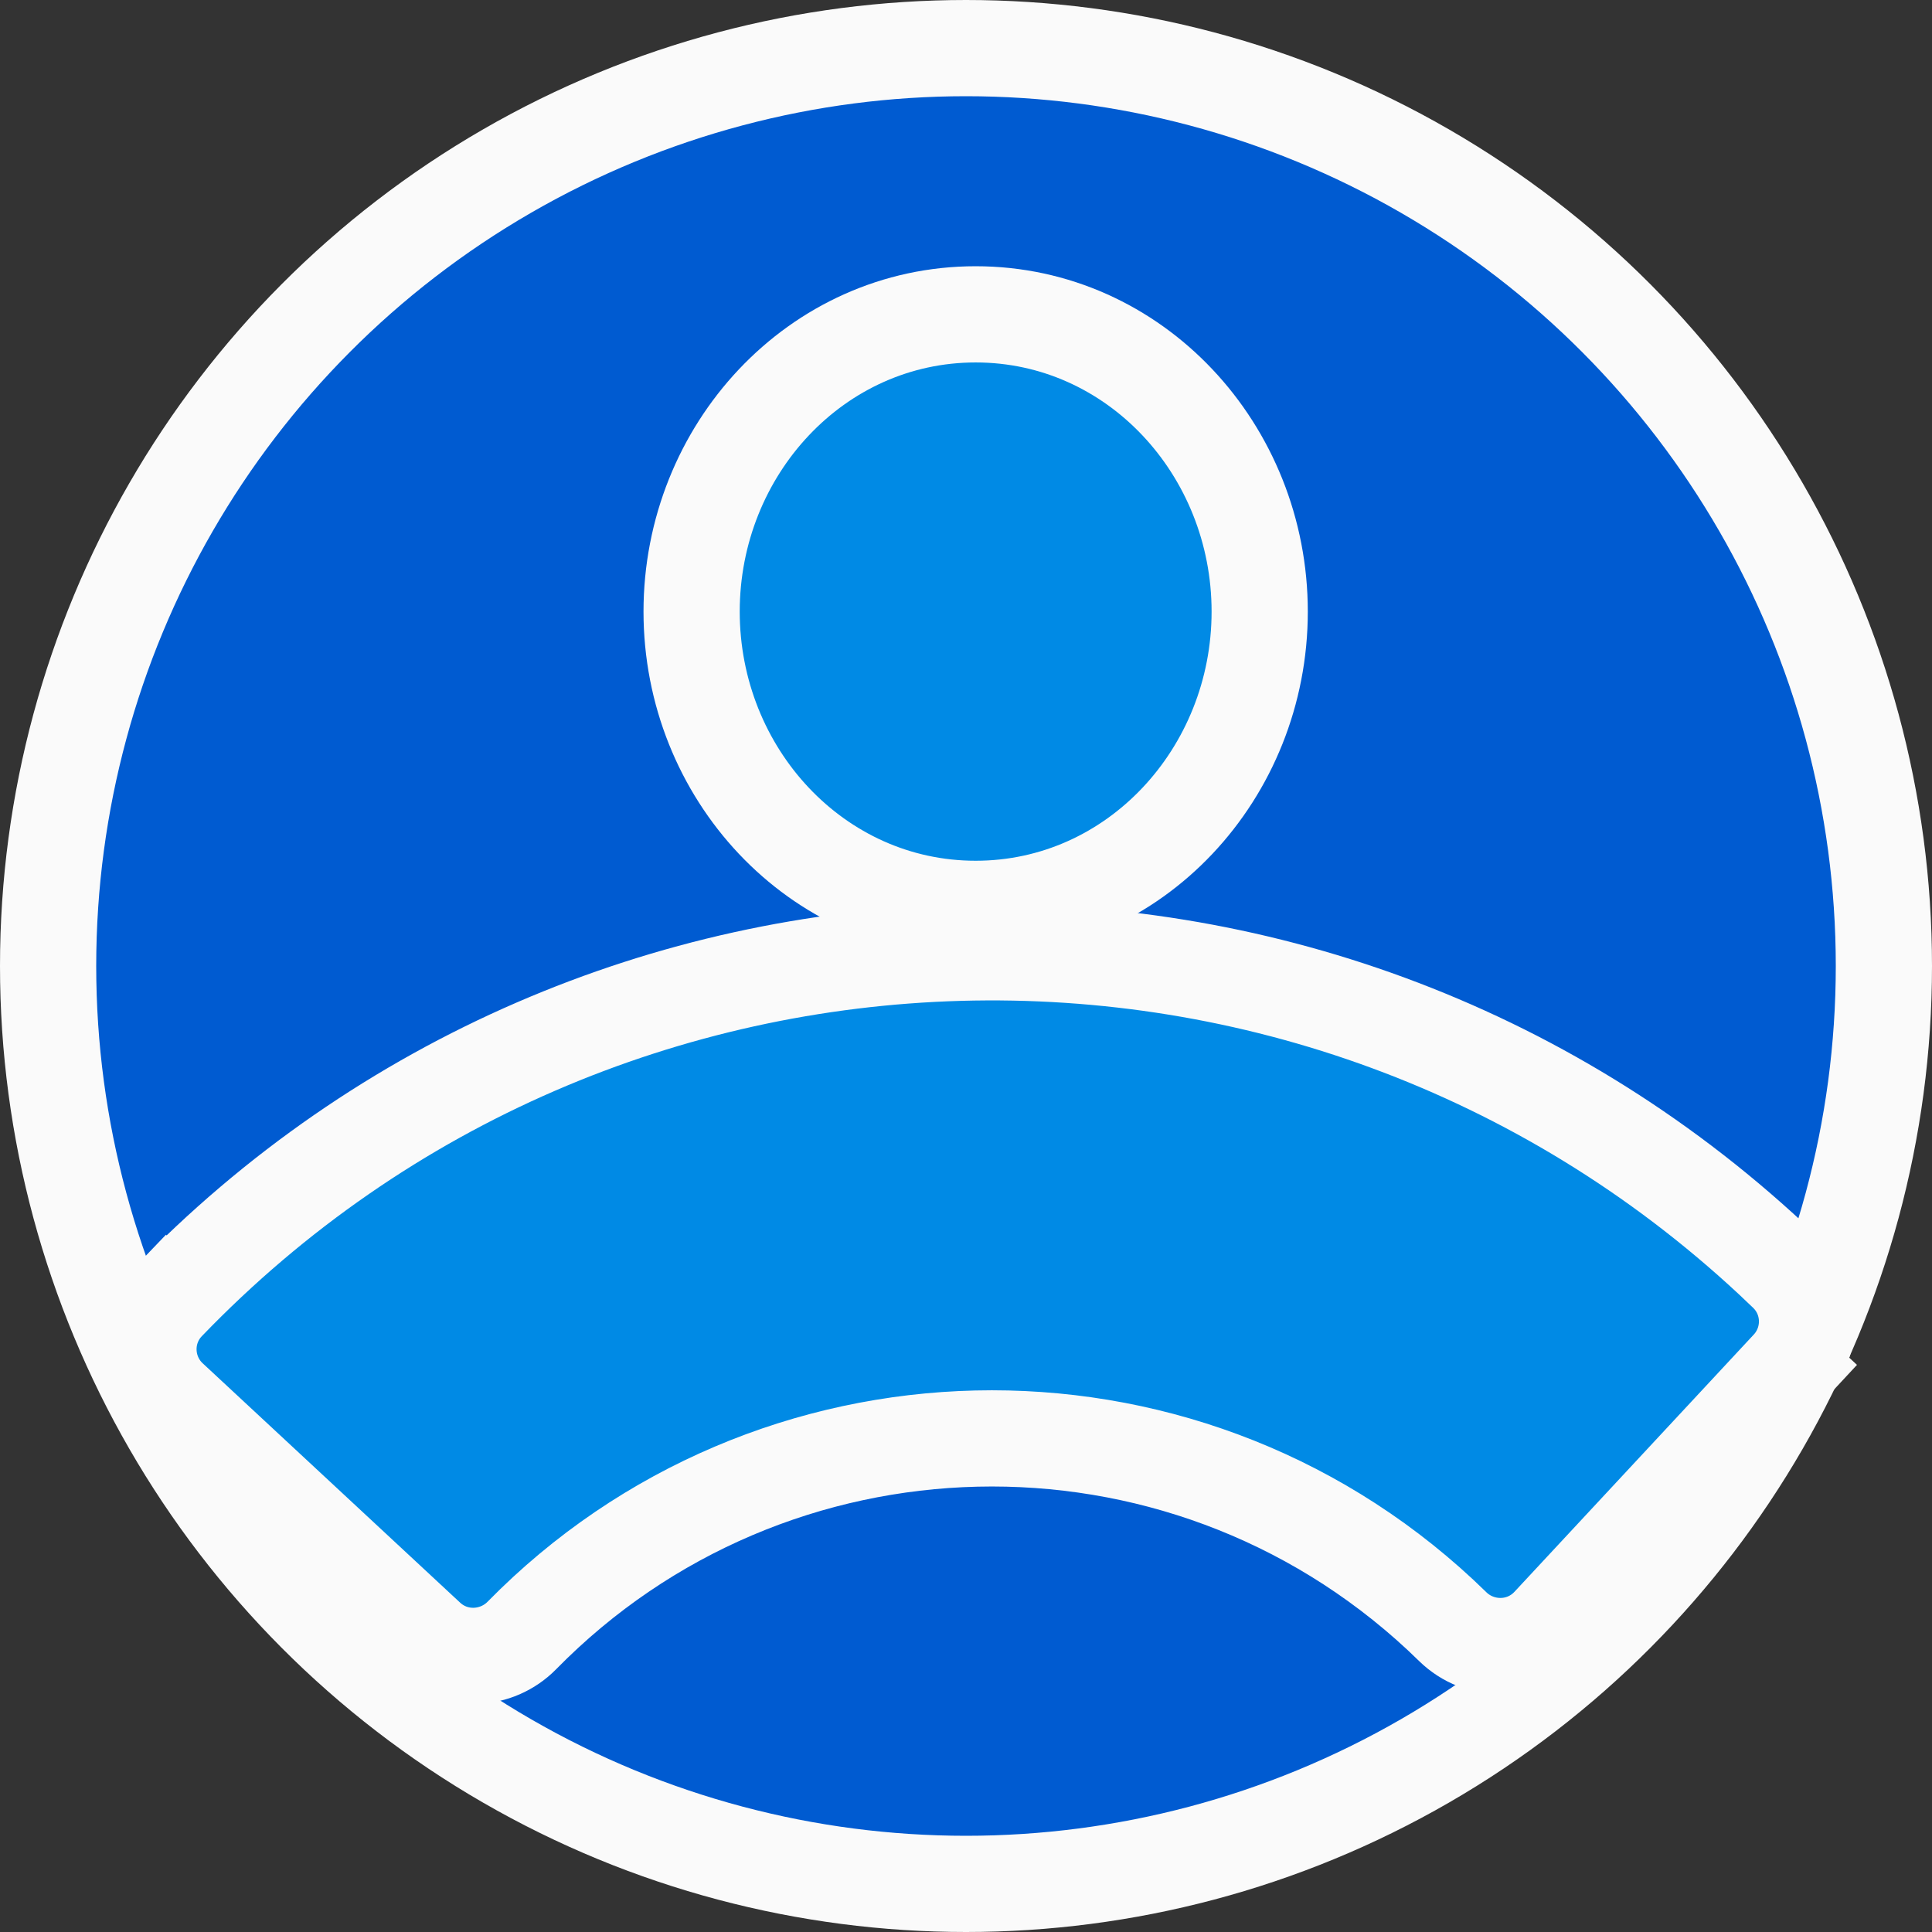 <?xml version="1.0" encoding="UTF-8"?> <svg xmlns="http://www.w3.org/2000/svg" width="502" height="502" viewBox="0 0 502 502" fill="none"><rect x="0" y="0" width="502" height="502" fill="#333333" stroke="none"/> <circle cx="251" cy="251" r="238.5" fill="#005BD1" stroke="#FAFAFA" stroke-width="25"></circle> <path d="M460.309 327.118L460.302 327.112C341.284 216.409 155.753 221.881 43.447 338.504L52.451 347.174L43.447 338.504C36.629 345.584 37.068 356.794 44.151 363.38L111.042 425.574C118.212 432.241 129.105 431.572 135.6 424.953C200.309 359.004 306.216 356.261 374.263 419.59C375.348 420.602 376.416 421.624 377.469 422.656C384.387 429.433 395.784 429.509 402.66 422.118L393.508 413.604L402.66 422.118L464.843 355.28L455.691 346.765L464.843 355.28C471.264 348.379 471.121 337.5 464.21 330.824C462.932 329.589 461.63 328.349 460.309 327.118Z" fill="#008AE5" stroke="#FAFAFA" stroke-width="25"></path> <path d="M253.509 236.151C294.903 236.151 327.313 200.921 327.313 158.915C327.313 116.908 294.903 81.678 253.509 81.678C212.116 81.678 179.706 116.908 179.706 158.915C179.706 200.921 212.116 236.151 253.509 236.151Z" fill="#008AE5" stroke="#FAFAFA" stroke-width="25"></path> </svg> 